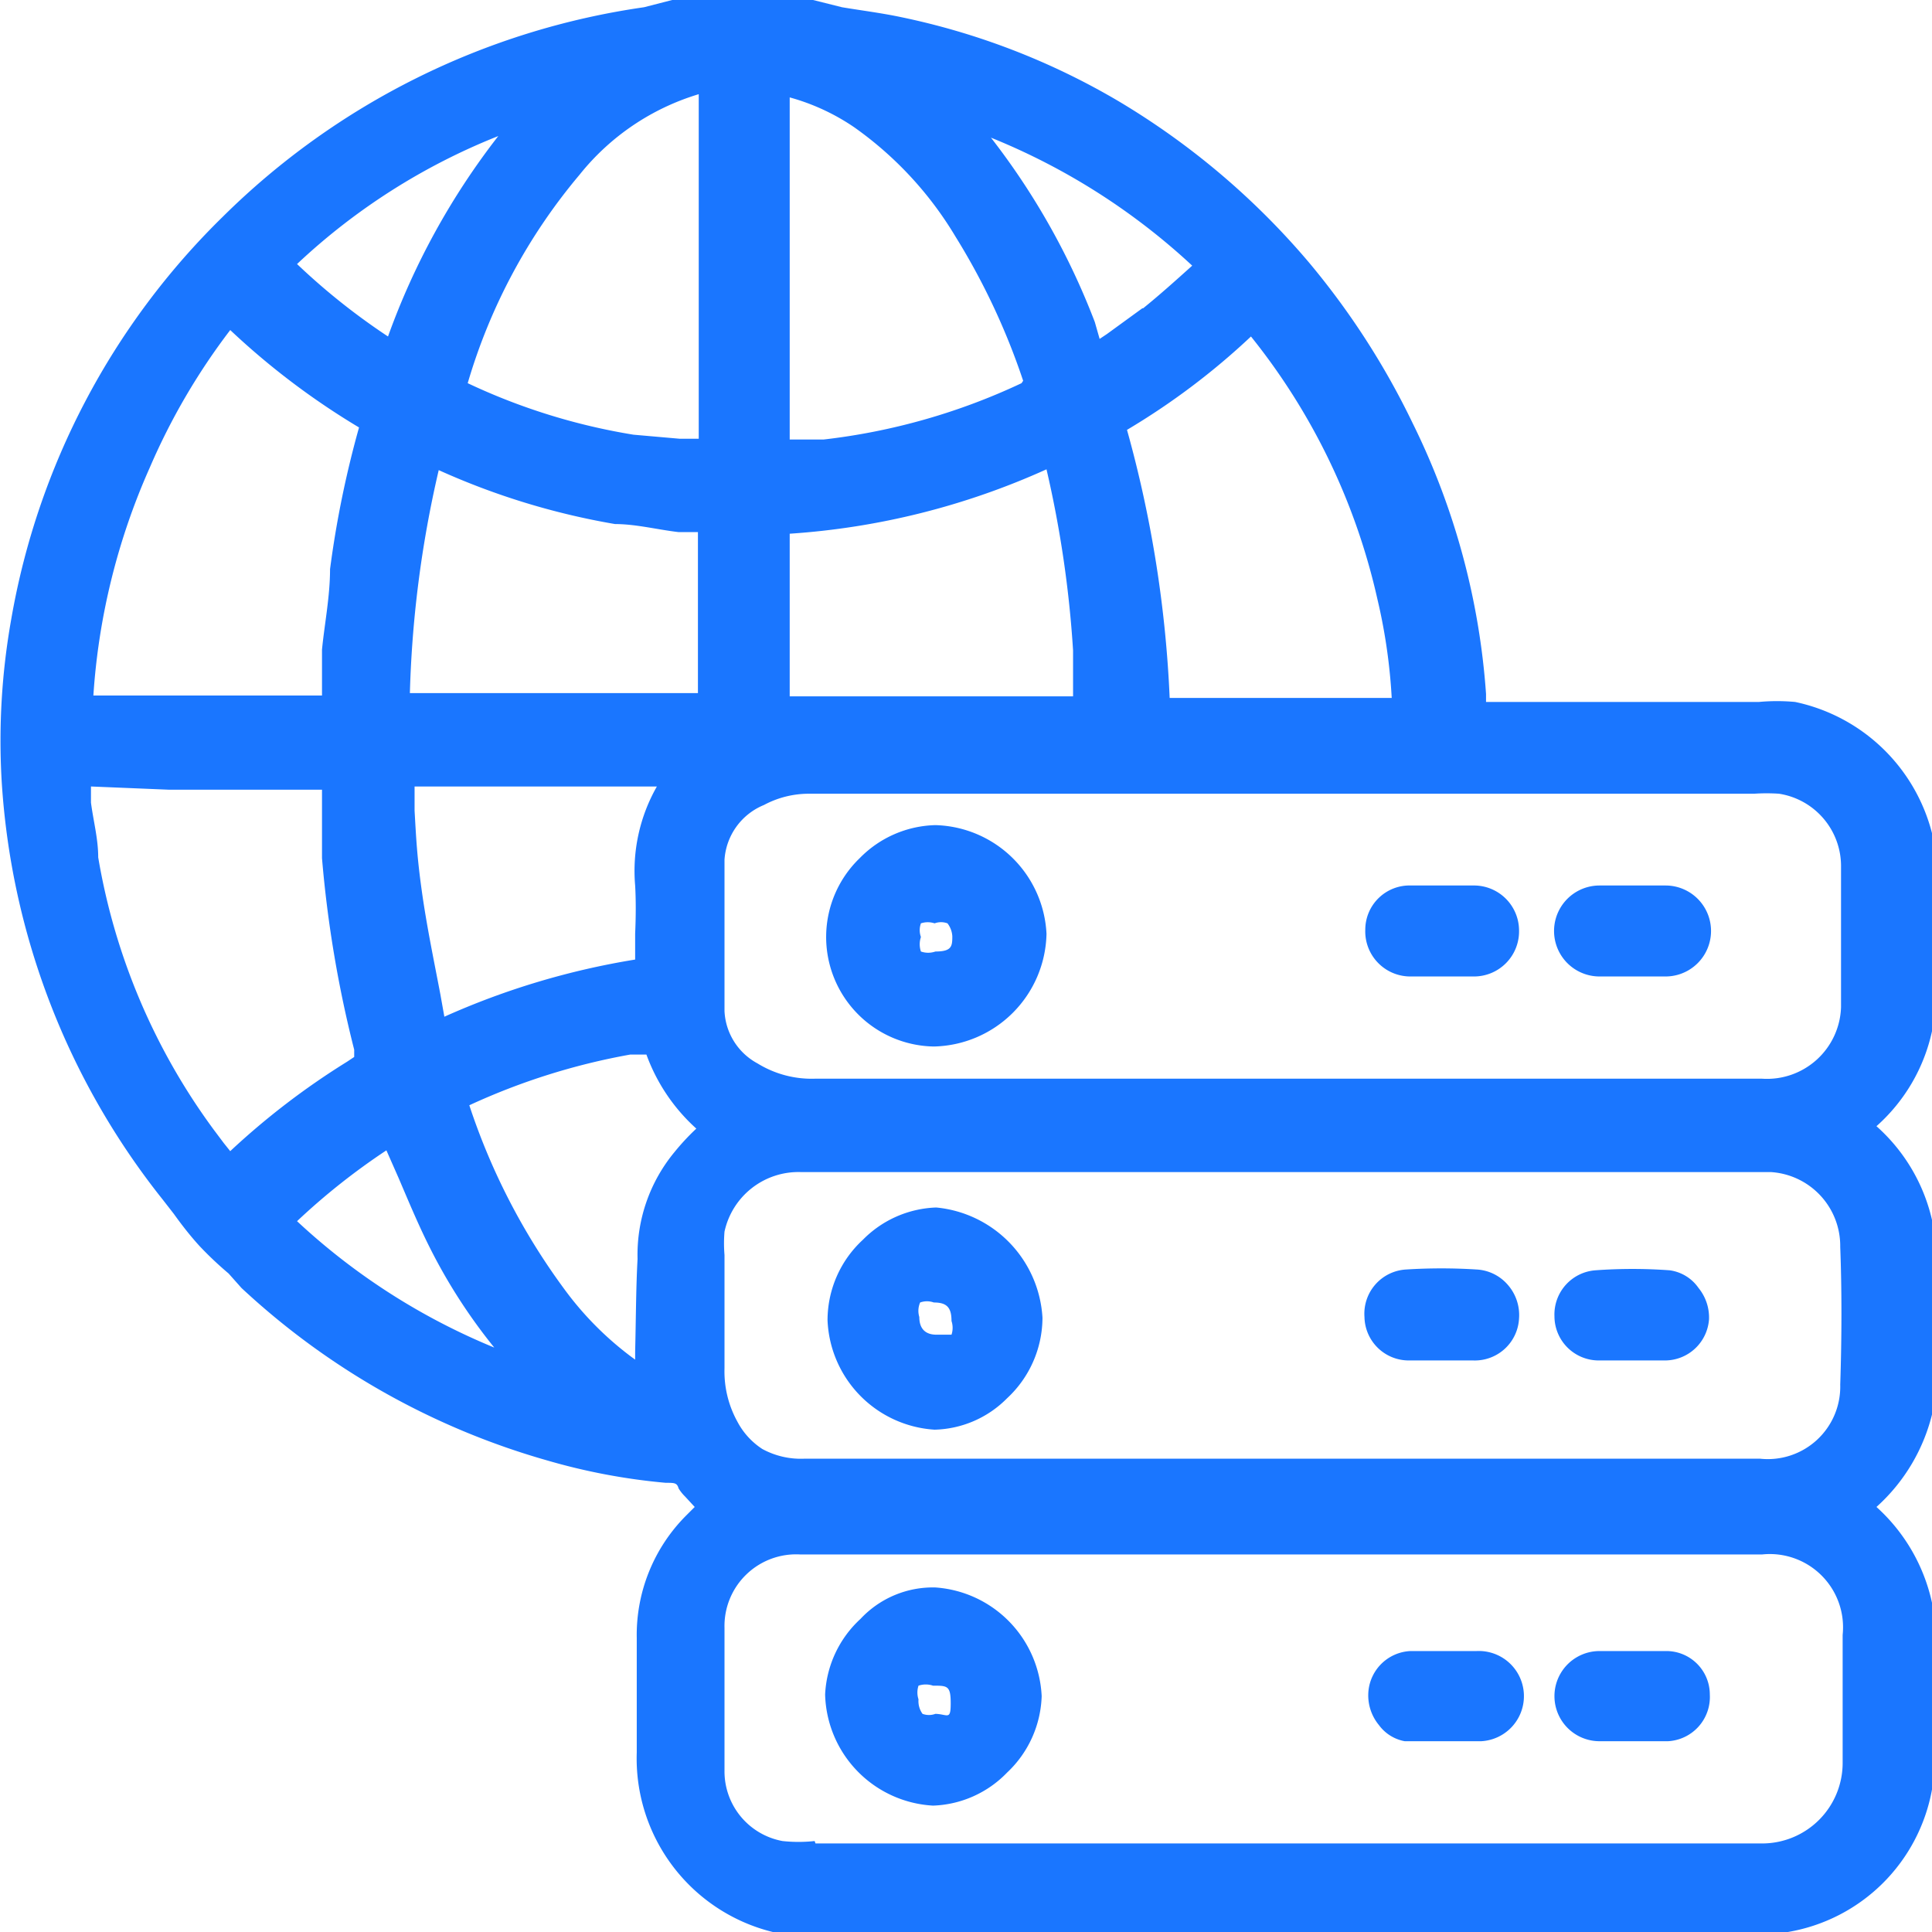 <svg id="Слой_1" data-name="Слой 1" xmlns="http://www.w3.org/2000/svg" width="24" height="24" viewBox="0 0 24 24"><defs><style>.cls-1{fill:#1a76ff;}</style></defs><title>1515</title><path class="cls-1" d="M24,12.76V10.52l0-.11,0-.06a2.23,2.23,0,0,0-1.7-1.63,2.44,2.44,0,0,0-.45,0H18.46v-.1a9,9,0,0,0-.91-3.36,9.58,9.58,0,0,0-1.29-2,9.4,9.4,0,0,0-2.36-2A8.86,8.86,0,0,0,11.18.21c-.24-.05-.48-.08-.72-.12L10.1,0,10,0,9.95,0H8.51L8.35,0,8,.09a9.31,9.31,0,0,0-5.23,2.6,9.19,9.19,0,0,0-2.63,5,8.61,8.61,0,0,0-.12,2,9.25,9.25,0,0,0,2,5.21l.14.18c.1.14.21.28.32.4a4.37,4.37,0,0,0,.36.34L3,16a9.3,9.3,0,0,0,3.79,2.14,7.72,7.72,0,0,0,1.48.28c.11,0,.14,0,.16.07a.53.53,0,0,0,.08.1l.12.13-.11.11a2.1,2.1,0,0,0-.61,1.52v.12c0,.43,0,.87,0,1.3A2.22,2.22,0,0,0,9.6,24l.06,0,12.45,0,.1,0A2.19,2.19,0,0,0,24,22.23L24,20l0-.09h0a2.24,2.24,0,0,0-.69-1.19,2.28,2.28,0,0,0,.7-1.19l0,0V15.28l0-.08v0a2.22,2.22,0,0,0-.7-1.21A2.2,2.2,0,0,0,24,12.81ZM9.81,6.63h0A9.22,9.22,0,0,0,13,5.83a13.72,13.72,0,0,1,.33,2.25l0,.22c0,.12,0,.23,0,.35H9.81Q9.81,7.65,9.81,6.63Zm4.38-2.8-.44.32-.09.06L13.6,4a8.91,8.91,0,0,0-1.29-2.29,8.16,8.16,0,0,1,2.5,1.59C14.61,3.48,14.41,3.66,14.2,3.83Zm-1.5.93a7.87,7.87,0,0,1-2.46.7l-.25,0-.17,0c0-.16,0-.31,0-.47V1.21a2.68,2.68,0,0,1,.8.37,4.47,4.47,0,0,1,1.26,1.36,8.5,8.5,0,0,1,.84,1.79h0Zm4.62,3.91H14.53A14.74,14.74,0,0,0,14,5.34s0,0,0,0a8.82,8.82,0,0,0,1.54-1.16h0a8,8,0,0,1,1.57,3.26,7,7,0,0,1,.18,1.26Zm-7.19,14.2a1.84,1.84,0,0,1-.4,0A.88.88,0,0,1,9,22c0-.28,0-.56,0-.83v-.48c0-.16,0-.32,0-.47a.89.89,0,0,1,.94-.91H21.89a.91.91,0,0,1,1,1c0,.49,0,1,0,1.47v.12a1,1,0,0,1-1,1H10.13ZM7.89,16.79v.1A4,4,0,0,1,7,16a8.13,8.13,0,0,1-1.17-2.27,8.2,8.2,0,0,1,2-.63l.2,0a2.29,2.29,0,0,0,.62.92,2.91,2.91,0,0,0-.27.29,2,2,0,0,0-.46,1.33C7.9,16,7.9,16.39,7.89,16.79ZM4.1,7.07c0,.34-.07.69-.1,1l0,.23c0,.06,0,.13,0,.19s0,.1,0,.15H1.16a8.28,8.28,0,0,1,.7-2.83,8.06,8.06,0,0,1,1-1.71A9.27,9.27,0,0,0,4.46,5.31,12.53,12.53,0,0,0,4.1,7.07Zm-2,2.74H4v0c0,.16,0,.33,0,.49l0,.36a14.58,14.58,0,0,0,.4,2.38s0,.08,0,.09l-.09.06a9.3,9.3,0,0,0-1.45,1.11l-.08-.1-.12-.16a7.92,7.92,0,0,1-1.44-3.39c0-.23-.06-.45-.09-.68l0-.2ZM4.87,4.45h0Zm-.05-.27v0a8.18,8.18,0,0,1-1.13-.9,7.9,7.9,0,0,1,2.5-1.59A9,9,0,0,0,4.82,4.18ZM21.89,13.4H10.12a1.28,1.28,0,0,1-.71-.19A.78.78,0,0,1,9,12.56c0-.69,0-1.31,0-1.88A.79.79,0,0,1,9.49,10a1.18,1.18,0,0,1,.56-.14H21.79a2.3,2.3,0,0,1,.31,0,.91.91,0,0,1,.77.91c0,.58,0,1.17,0,1.74A.92.92,0,0,1,21.89,13.4Zm-14-1.8v.27s0,0,0,.05h0a9.51,9.51,0,0,0-2.37.71l-.05-.28c-.08-.42-.17-.85-.23-1.28s-.07-.65-.09-1l0-.3H8.16A2.12,2.12,0,0,0,7.89,11C7.9,11.17,7.9,11.38,7.89,11.6ZM5.09,8.68a13.8,13.8,0,0,1,.36-2.84,9,9,0,0,0,2.19.67c.26,0,.53.07.79.1l.24,0h0q0,1,0,2H5.09ZM4.9,14.1h0l-.12.11,0,0ZM8.68,5.45v0l-.24,0L7.87,5.4a7.71,7.71,0,0,1-2.06-.64l0,0v0A7.13,7.13,0,0,1,7.2,2.17a3,3,0,0,1,1.48-1ZM4.8,14.29l.15.34c.12.28.24.57.38.85a6.85,6.85,0,0,0,.81,1.26,8.1,8.1,0,0,1-2.45-1.57A8.26,8.26,0,0,1,4.8,14.29ZM22.86,17.2a.9.9,0,0,1-1,.92H10A1,1,0,0,1,9.47,18a.91.91,0,0,1-.31-.34A1.29,1.29,0,0,1,9,17c0-.25,0-.5,0-.75s0-.44,0-.66a1.75,1.75,0,0,1,0-.29.94.94,0,0,1,.95-.74H22a.92.92,0,0,1,.86.93C22.88,16,22.88,16.61,22.86,17.2Z"/><path class="cls-1" d="M11.62,19.72a1.23,1.23,0,0,0-.93.39,1.36,1.36,0,0,0-.44.94,1.42,1.42,0,0,0,1.34,1.38h0a1.34,1.34,0,0,0,.92-.41,1.36,1.36,0,0,0,.43-.95A1.42,1.42,0,0,0,11.62,19.72Zm0,1.57h0a.23.23,0,0,1-.16,0,.27.27,0,0,1-.05-.18.27.27,0,0,1,0-.17.28.28,0,0,1,.18,0c.18,0,.22,0,.22.22S11.77,21.29,11.61,21.29Z"/><path class="cls-1" d="M17.45,21.63l.46,0,.49,0a.56.56,0,0,0-.06-1.12h-.82A.55.55,0,0,0,17,21a.58.58,0,0,0,.13.43A.51.51,0,0,0,17.45,21.63Z"/><path class="cls-1" d="M19.85,21.63h.87a.55.55,0,0,0,.52-.58.54.54,0,0,0-.55-.54h-.82a.56.56,0,0,0,0,1.12Z"/><path class="cls-1" d="M11.63,15h0a1.34,1.34,0,0,0-.91.4,1.36,1.36,0,0,0-.44,1,1.42,1.42,0,0,0,1.33,1.36h0a1.31,1.31,0,0,0,.9-.39,1.37,1.37,0,0,0,.44-1A1.46,1.46,0,0,0,11.63,15Zm-.2,1.18a.25.25,0,0,1,.17,0h0c.16,0,.22.06.22.23a.27.27,0,0,1,0,.17s-.13,0-.18,0-.22,0-.22-.22A.26.26,0,0,1,11.44,16.16Z"/><path class="cls-1" d="M20.74,15.78a6.36,6.36,0,0,0-.92,0,.55.55,0,0,0-.51.57.55.55,0,0,0,.55.55h.83a.55.55,0,0,0,.54-.51A.58.58,0,0,0,21.1,16,.52.52,0,0,0,20.74,15.78Z"/><path class="cls-1" d="M18.34,15.77a6.93,6.93,0,0,0-.87,0,.55.55,0,0,0-.52.59.55.55,0,0,0,.55.54h.8a.55.55,0,0,0,.57-.52.57.57,0,0,0-.14-.42A.55.55,0,0,0,18.34,15.77Z"/><path class="cls-1" d="M11.62,10.25h0a1.36,1.36,0,0,0-.94.41A1.36,1.36,0,0,0,11.6,13h0A1.43,1.43,0,0,0,13,11.6,1.42,1.42,0,0,0,11.62,10.25Zm.21,1.37c0,.13,0,.2-.21.2a.27.27,0,0,1-.18,0,.28.28,0,0,1,0-.18.25.25,0,0,1,0-.17.27.27,0,0,1,.17,0h0a.23.23,0,0,1,.16,0A.29.29,0,0,1,11.83,11.63Z"/><path class="cls-1" d="M20.69,11h-.82a.56.56,0,0,0,0,1.13h.82a.56.56,0,0,0,0-1.13Z"/><path class="cls-1" d="M18.3,11h-.77a.55.55,0,0,0-.57.55.56.56,0,0,0,.57.58h.77a.56.56,0,0,0,.57-.58A.56.56,0,0,0,18.3,11Z"/></svg>